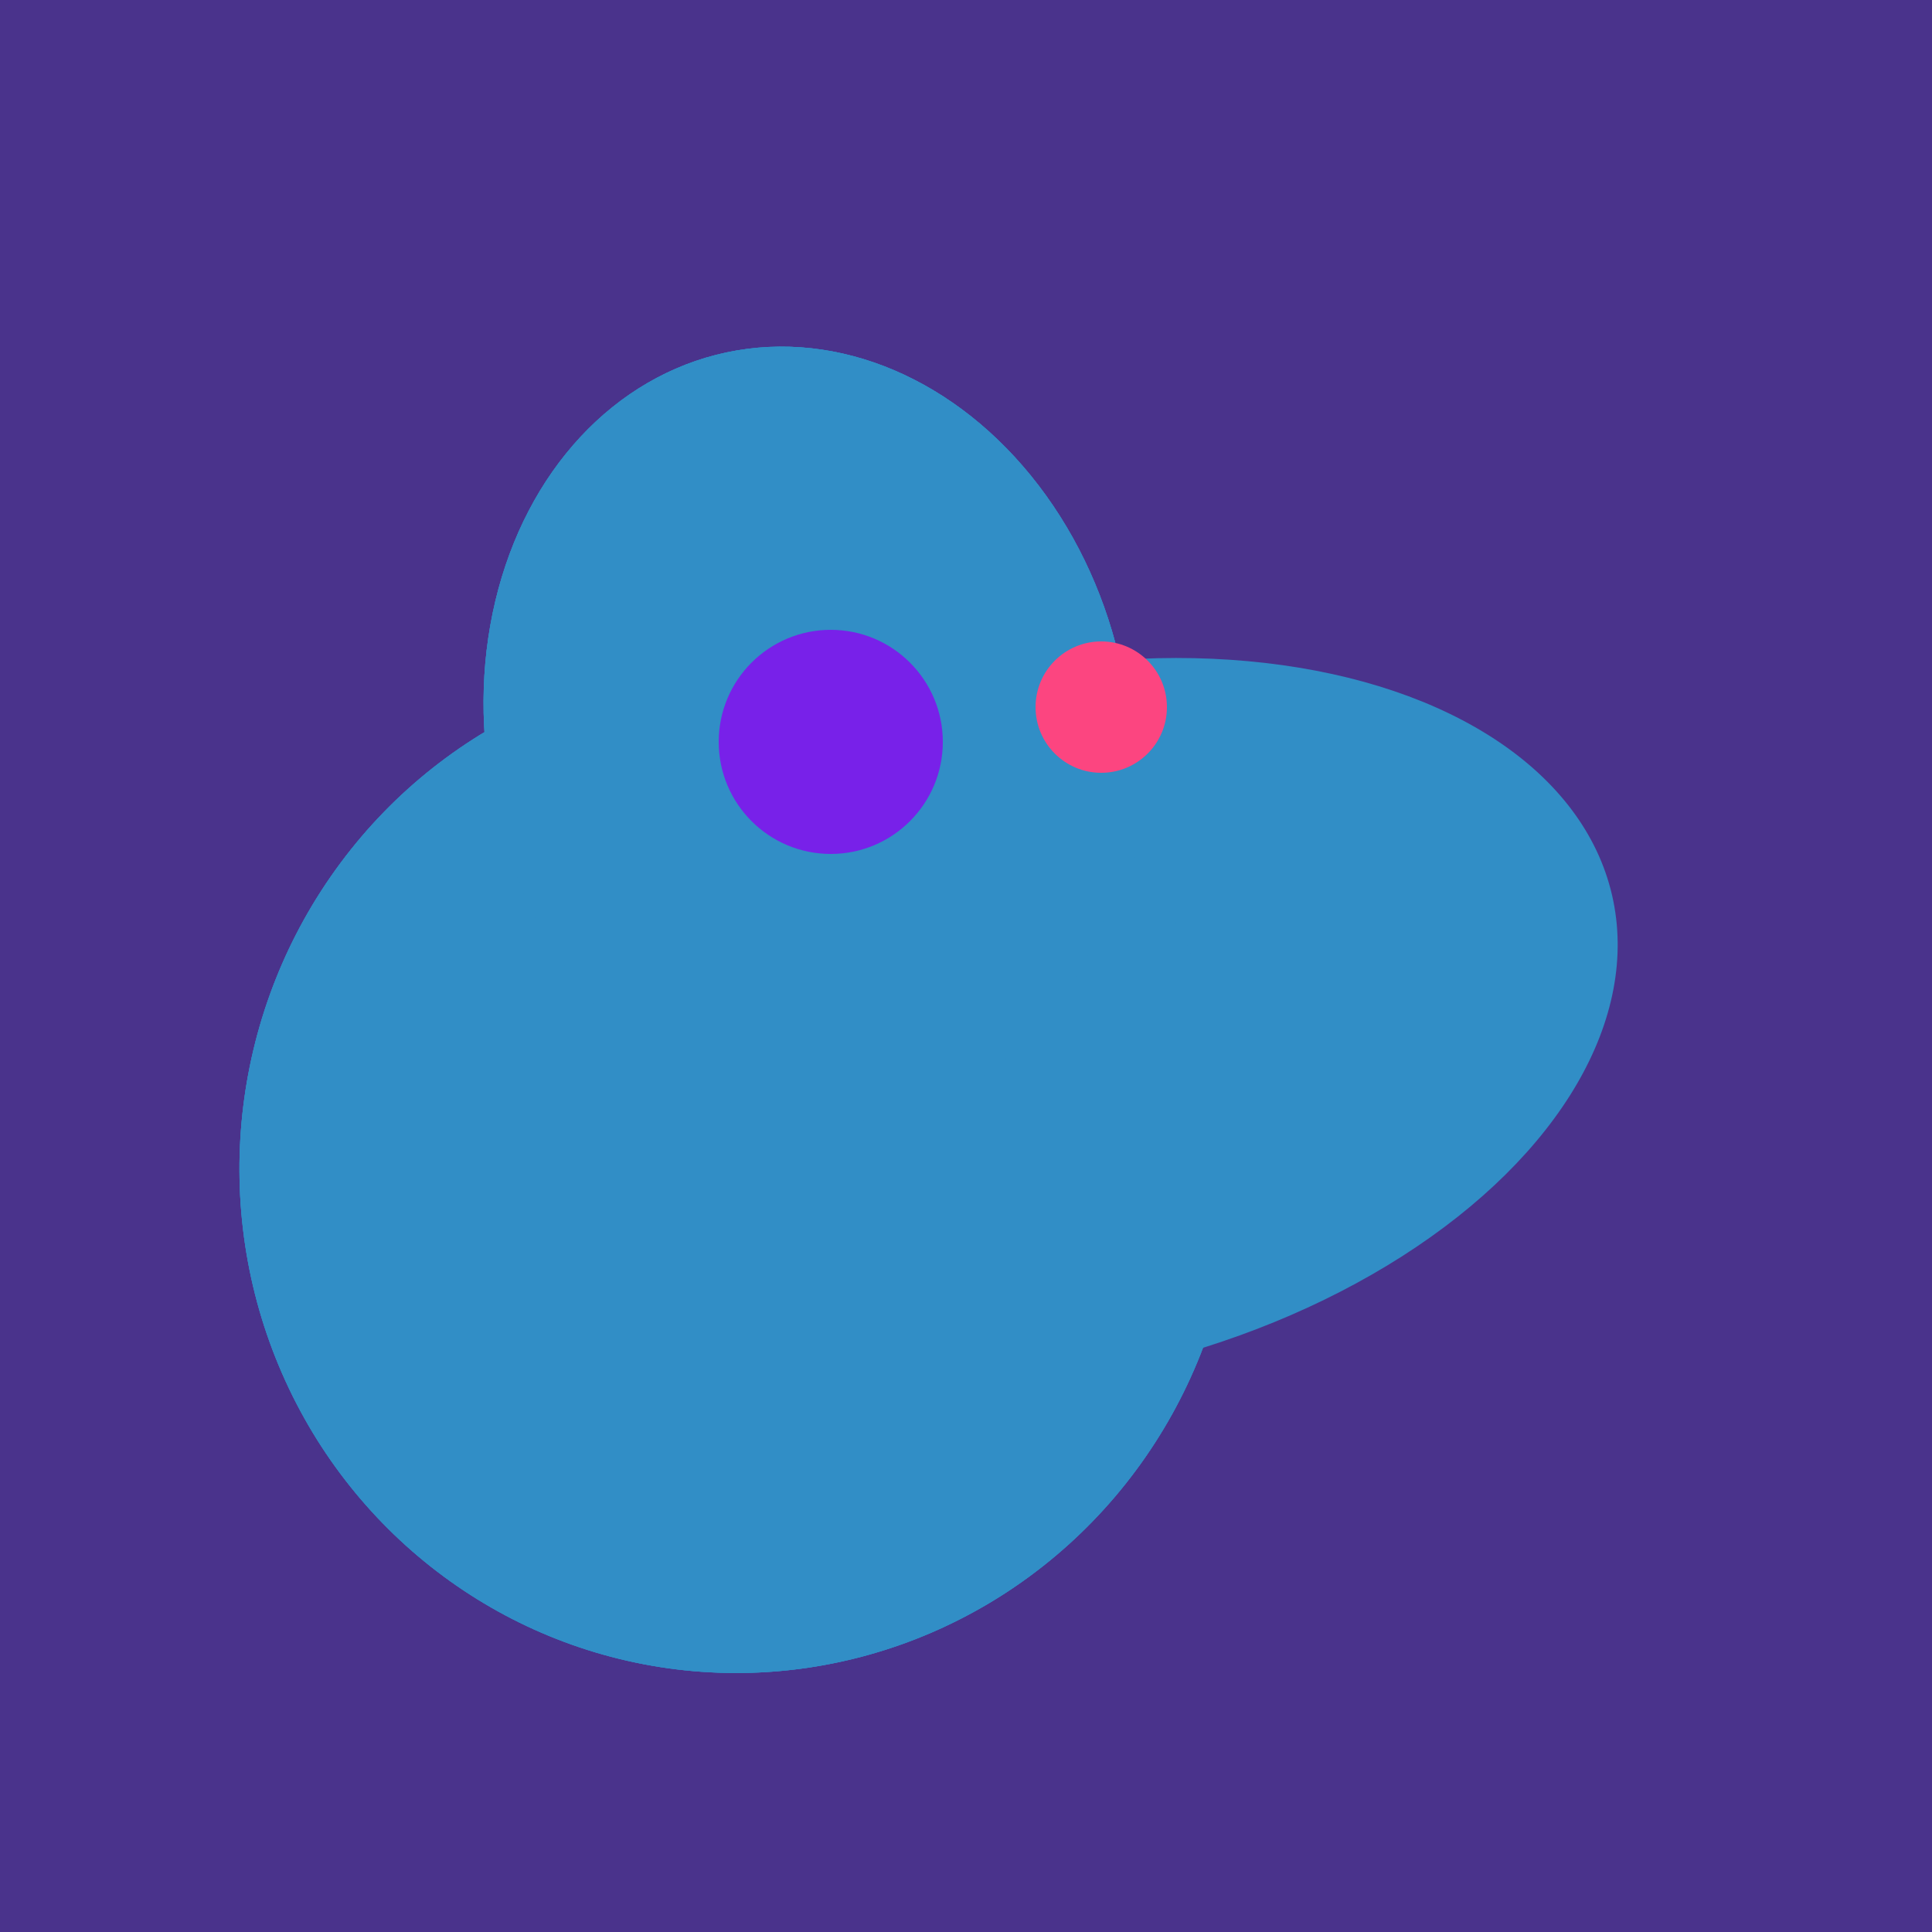 <svg width="500" height="500" xmlns="http://www.w3.org/2000/svg"><rect width="500" height="500" fill="#4a338c"/><ellipse cx="273" cy="265" rx="148" ry="91" transform="rotate(347, 273, 265)" fill="rgb(49,142,198)"/><ellipse cx="191" cy="302" rx="131" ry="129" transform="rotate(277, 191, 302)" fill="rgb(49,142,198)"/><ellipse cx="209" cy="190" rx="101" ry="83" transform="rotate(258, 209, 190)" fill="rgb(49,142,198)"/><ellipse cx="191" cy="302" rx="131" ry="129" transform="rotate(277, 191, 302)" fill="rgb(49,142,198)"/><ellipse cx="209" cy="190" rx="101" ry="83" transform="rotate(258, 209, 190)" fill="rgb(49,142,198)"/><ellipse cx="191" cy="302" rx="131" ry="129" transform="rotate(277, 191, 302)" fill="rgb(49,142,198)"/><ellipse cx="209" cy="190" rx="101" ry="83" transform="rotate(258, 209, 190)" fill="rgb(49,142,198)"/><circle cx="215" cy="192" r="29" fill="rgb(120,33,233)" /><circle cx="285" cy="183" r="17" fill="rgb(252,69,128)" /></svg>